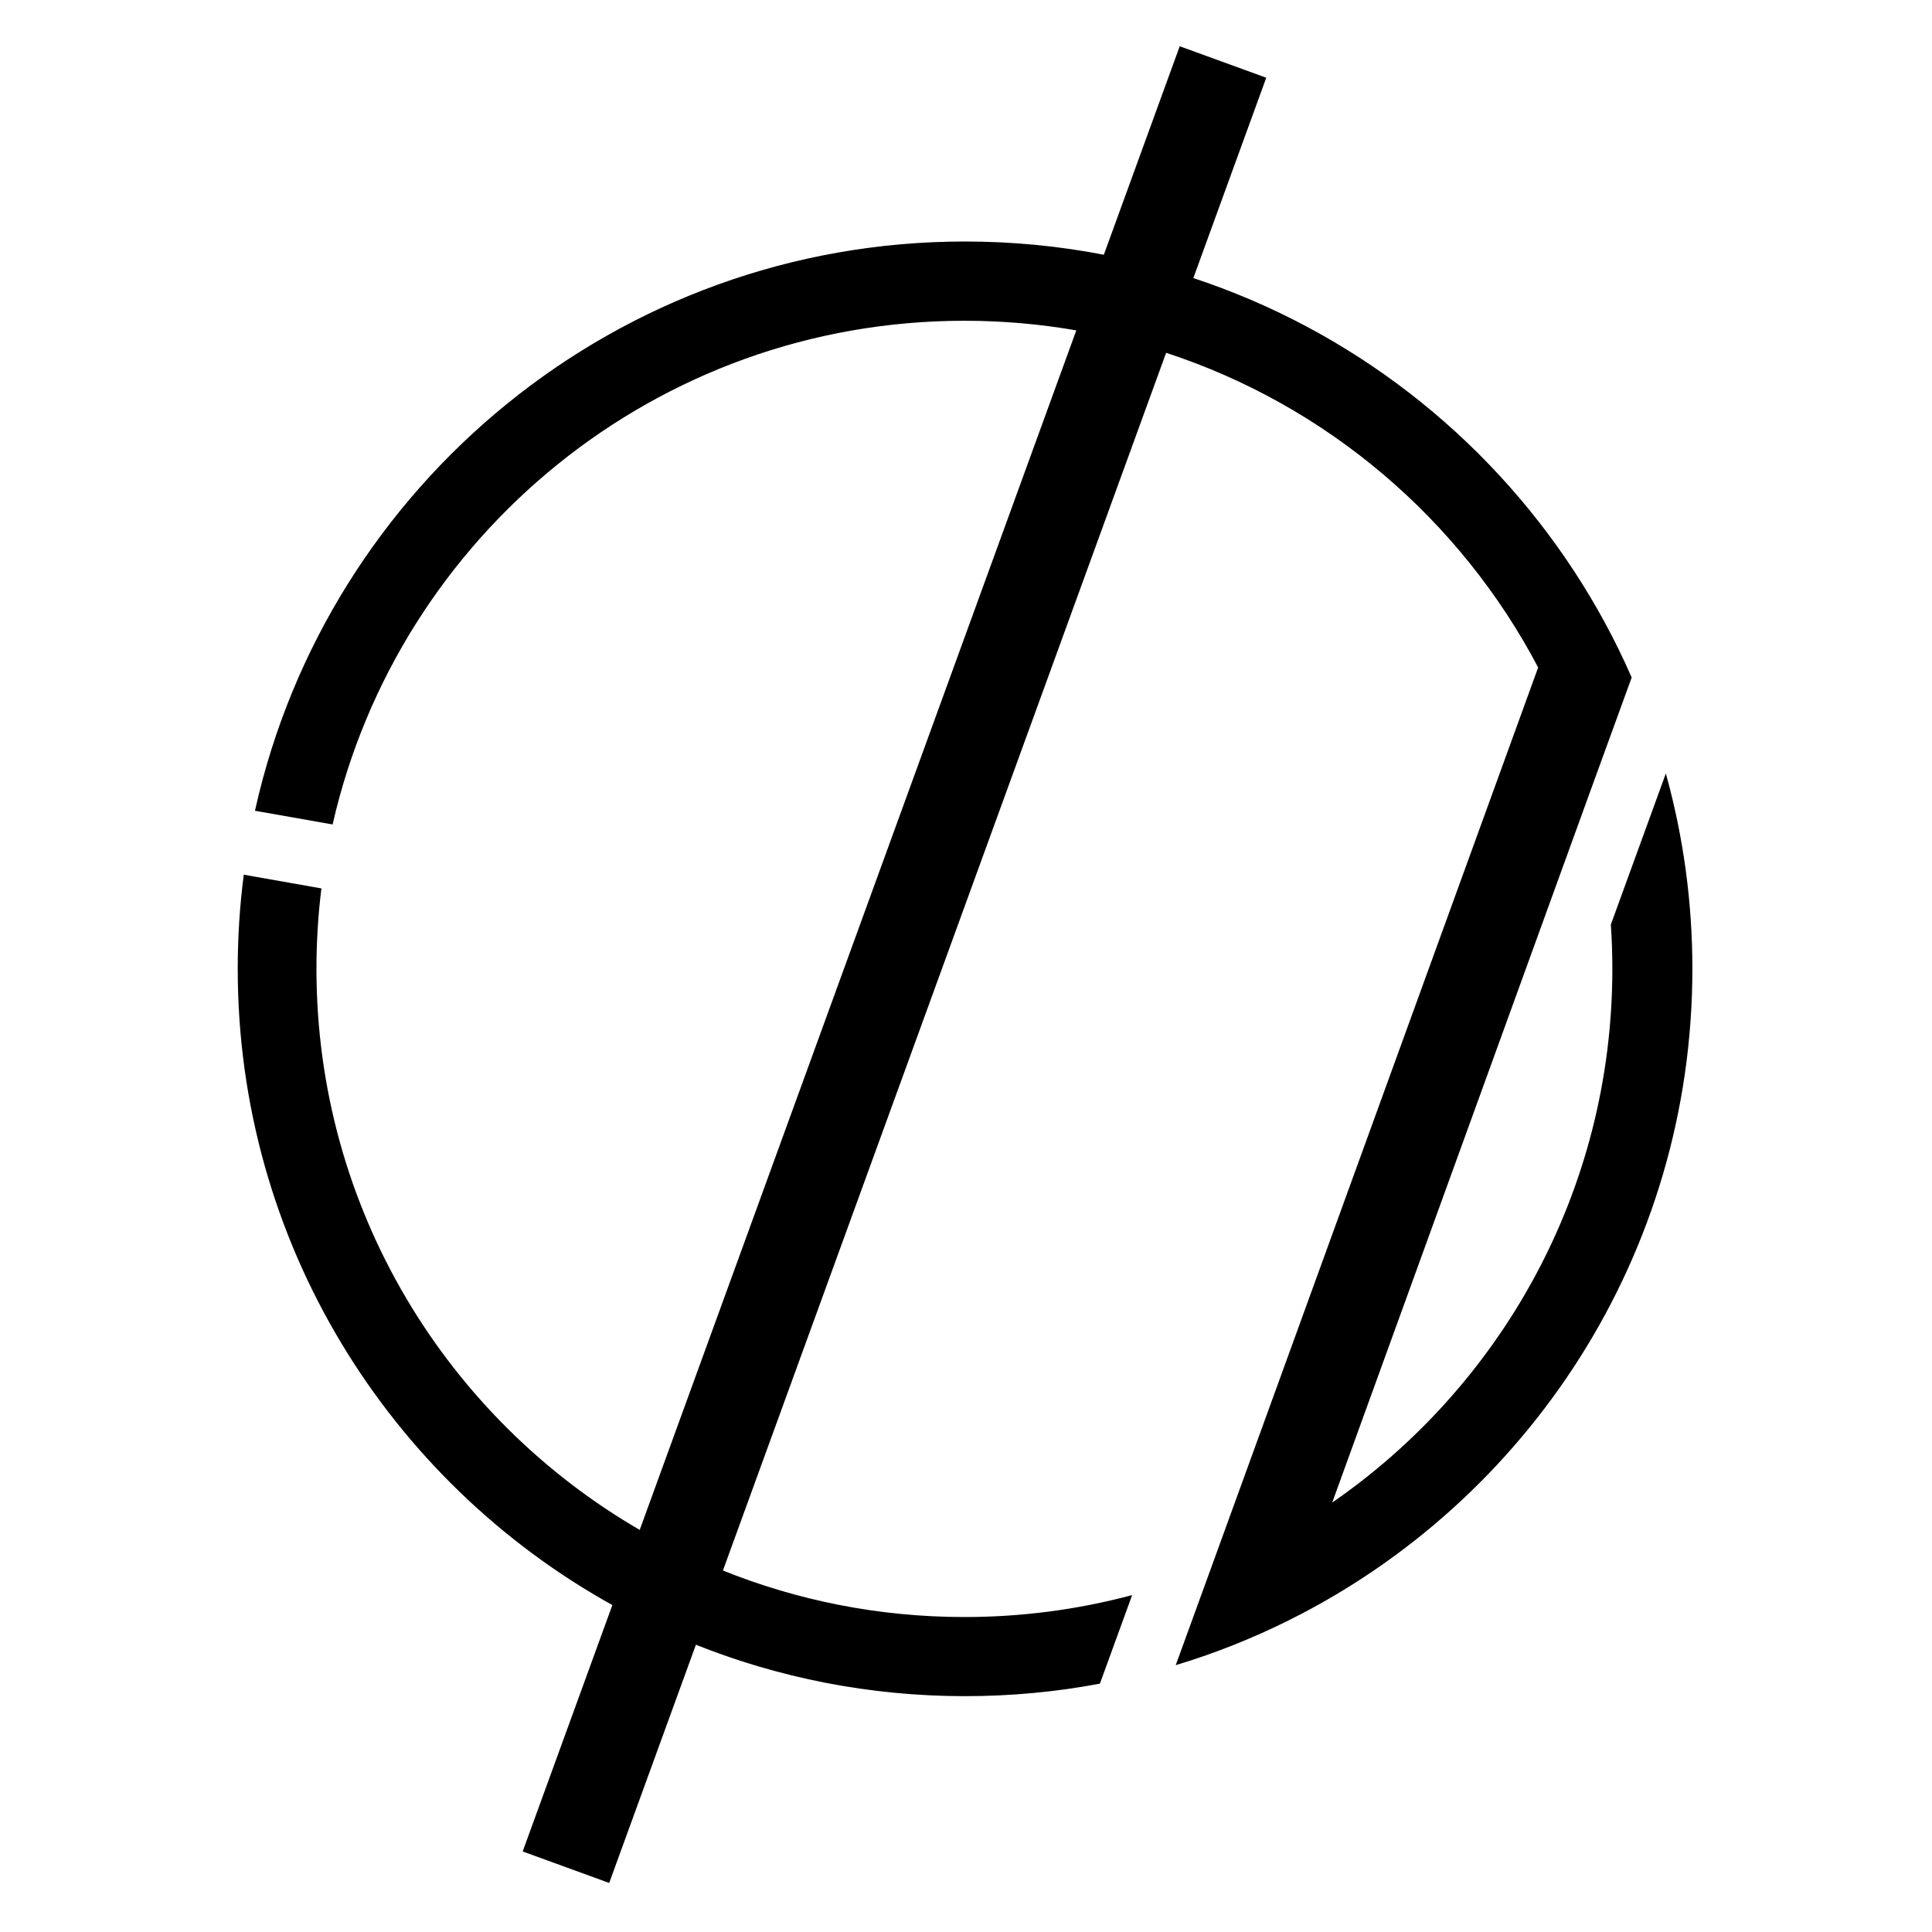 <?xml version="1.0" encoding="UTF-8"?>
<svg id="maru" xmlns="http://www.w3.org/2000/svg" viewBox="0 0 1024 1024">
  <defs>
    <style>
      .cls-1 {
        stroke: #000;
        stroke-miterlimit: 10;
      }
      @media (prefers-color-scheme: dark) {
        path {
            fill: #fff;
        }
      }
    </style>
  </defs>
  <path class="cls-1" d="M896.5,513.5c0,150.99-86.92,281.69-213.46,344.76-18.86,9.41-38.6,17.31-59.07,23.55l18.23-50.11,173.6-477.96c-41.34-78.71-112.29-139.44-198.03-167.38l-235.24,646.32c39.73,16.05,83.15,24.88,128.63,24.88,30.45,0,59.98-3.96,88.1-11.4l-16.66,45.78c-23.04,4.31-46.81,6.56-71.1,6.56-50.52,0-98.76-9.73-142.95-27.41l-45.96,126.27-44.92-16.35,47.51-130.52c-118.48-65.64-198.68-191.95-198.68-336.99,0-16.71,1.06-33.16,3.13-49.31l40.17,7.09c-1.7,13.84-2.57,27.95-2.57,42.25,0,127.4,69.23,238.62,172.1,298.08l231.81-636.89c-19.48-3.42-39.52-5.21-59.98-5.21-163.44,0-300.25,114.03-335.25,266.89l-40.17-7.08c38.39-172.14,192.05-300.82,375.76-300.82,25.27,0,49.97,2.43,73.88,7.09l40.2-110.44,44.92,16.35-38.65,106.19c83.84,27.56,154.96,83.14,202.29,155.67,11.52,17.63,21.62,36.26,30.15,55.74h0s-22.12,60.77-22.12,60.77l-137.08,377.82c90.56-61.97,149.99-166.12,149.99-284.16,0-7.87-.26-15.68-.79-23.42l28.58-78.52c8.88,32.46,13.63,66.63,13.63,101.91Z"/>
</svg>